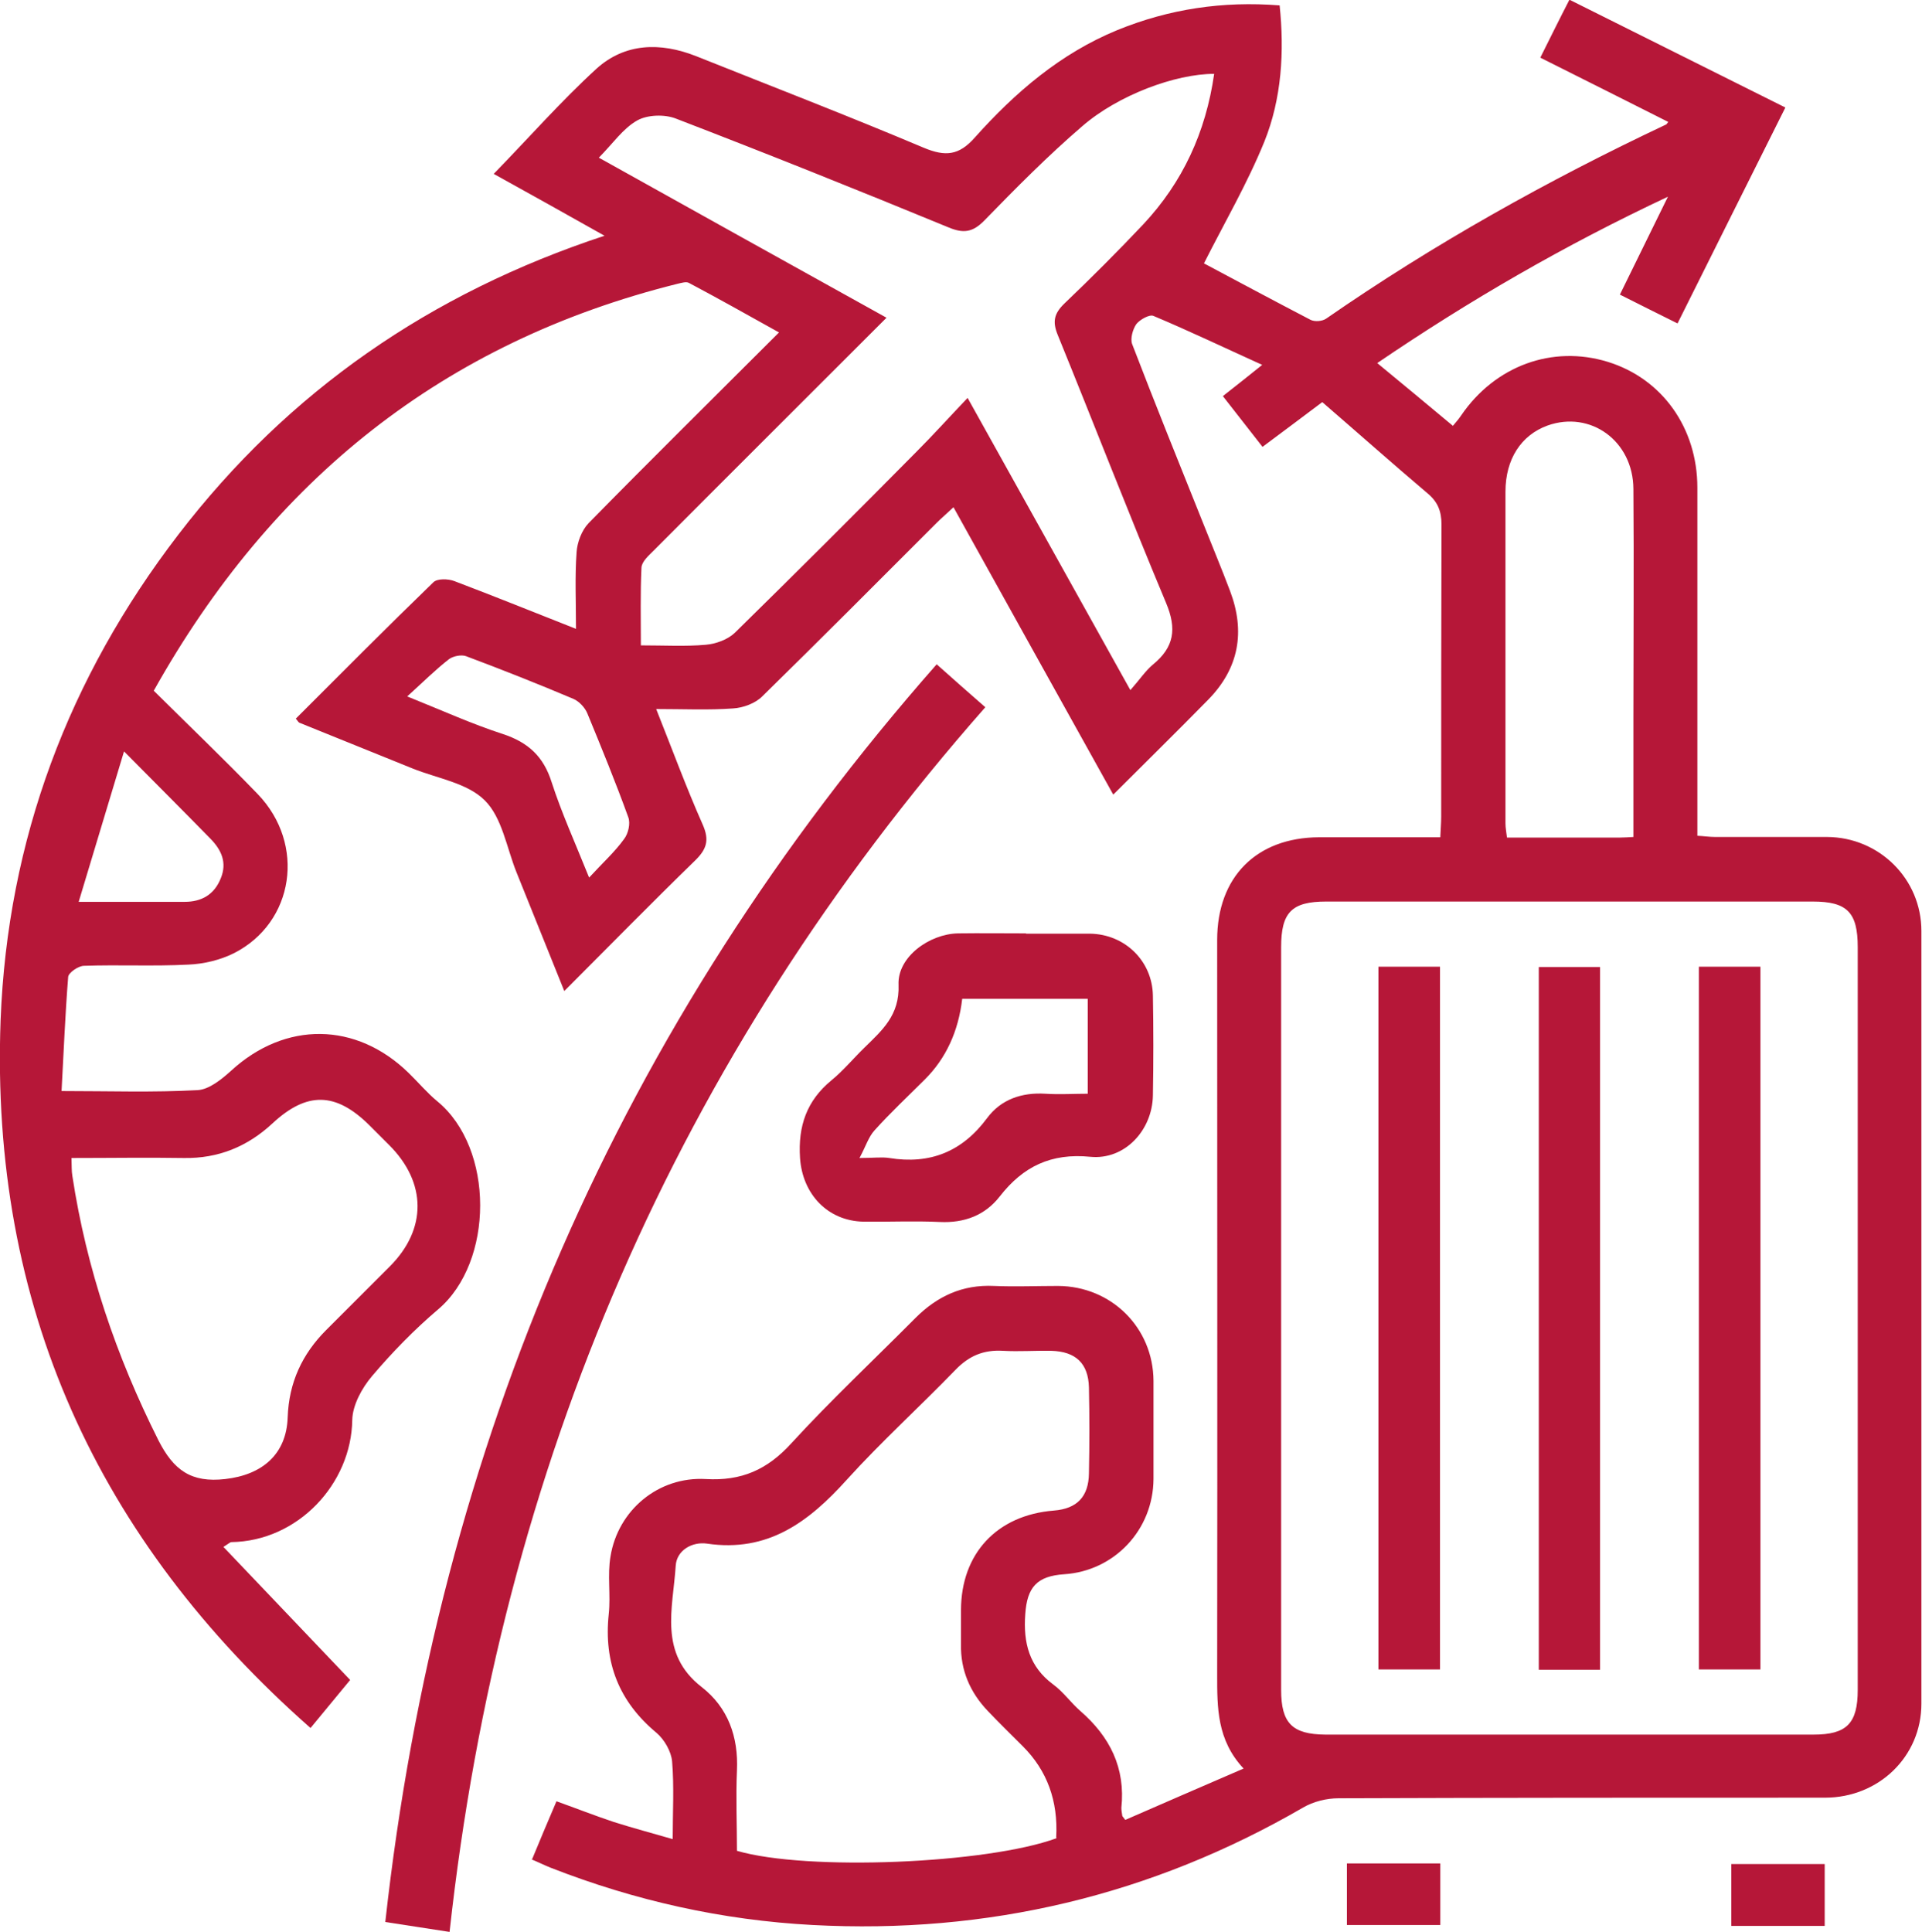 <svg xmlns="http://www.w3.org/2000/svg" id="Capa_2" viewBox="0 0 64 64.33"><defs><style>.cls-1{fill:#b61738;}</style></defs><g id="Capa_1-2"><path class="cls-1" d="m17.71,61.93c.27-.65.53-1.28.82-1.95.67.24,1.28.48,1.91.69.63.2,1.27.37,1.96.57,0-.9.05-1.75-.02-2.59-.03-.33-.26-.73-.52-.95-1.25-1.04-1.76-2.34-1.59-3.95.07-.64-.05-1.3.06-1.93.25-1.53,1.59-2.66,3.17-2.57,1.19.07,2.05-.31,2.85-1.19,1.32-1.44,2.75-2.78,4.13-4.17.73-.73,1.57-1.12,2.62-1.07.71.03,1.42,0,2.13,0,1.78.01,3.17,1.39,3.18,3.16,0,1.09,0,2.18,0,3.27-.01,1.69-1.3,3.06-2.97,3.17-.91.06-1.24.43-1.3,1.33-.07.95.13,1.75.93,2.34.34.25.59.61.9.88.99.86,1.51,1.9,1.37,3.23,0,.09.02.18.03.26,0,.02.02.03.1.14,1.26-.55,2.55-1.11,3.94-1.71-.89-.95-.88-2.03-.88-3.13.01-8.15,0-16.31,0-24.46,0-2.1,1.31-3.41,3.39-3.42,1.33,0,2.66,0,4.04,0,.01-.26.03-.47.03-.68,0-3.24,0-6.49.01-9.73,0-.44-.12-.75-.45-1.03-1.18-1-2.34-2.03-3.52-3.05-.72.54-1.33,1-1.99,1.49-.45-.58-.87-1.11-1.32-1.69.42-.33.8-.63,1.31-1.04-1.26-.57-2.43-1.13-3.62-1.63-.13-.06-.45.12-.57.27-.12.17-.21.49-.14.67.76,1.98,1.56,3.96,2.35,5.93.3.76.62,1.52.91,2.29.51,1.35.3,2.57-.73,3.62-1.02,1.04-2.07,2.07-3.16,3.16-1.78-3.2-3.54-6.36-5.32-9.57-.21.2-.39.35-.56.52-1.93,1.93-3.86,3.87-5.81,5.78-.23.23-.63.38-.97.4-.82.06-1.64.02-2.56.02.53,1.33,1,2.61,1.55,3.85.23.52.13.82-.26,1.2-1.45,1.41-2.86,2.85-4.35,4.34-.55-1.37-1.07-2.66-1.59-3.95-.33-.82-.48-1.83-1.06-2.4-.58-.58-1.58-.73-2.4-1.06-1.25-.51-2.51-1.01-3.76-1.52-.04-.01-.06-.06-.13-.14,1.52-1.52,3.03-3.04,4.58-4.54.13-.13.49-.12.7-.04,1.32.5,2.63,1.03,4.05,1.59,0-.9-.04-1.73.02-2.55.02-.33.17-.73.4-.97,2.07-2.11,4.17-4.18,6.34-6.35-1.04-.58-2.02-1.13-3-1.65-.09-.05-.25,0-.38.03-7.79,1.94-13.51,6.53-17.44,13.55,1.17,1.16,2.34,2.28,3.46,3.44,1.61,1.67,1.22,4.28-.79,5.3-.46.23-1.01.36-1.52.38-1.15.06-2.31,0-3.47.04-.19,0-.52.23-.53.37-.1,1.26-.15,2.52-.22,3.8,1.58,0,3.06.05,4.53-.03.38-.02.8-.36,1.12-.65,1.8-1.65,4.16-1.63,5.91.08.32.31.61.66.95.94,1.91,1.57,1.89,5.35.03,6.93-.79.67-1.53,1.43-2.2,2.22-.34.4-.65.97-.66,1.46-.03,2.13-1.81,4.04-4.03,4.07-.03,0-.07.04-.26.16,1.41,1.48,2.79,2.93,4.22,4.43-.38.46-.81.98-1.32,1.6C3.23,51.27-.33,43.46.02,33.97c.23-6,2.26-11.4,5.92-16.17,3.66-4.77,8.39-8.04,14.19-9.95-1.3-.73-2.51-1.41-3.69-2.06,1.16-1.19,2.23-2.41,3.42-3.5.95-.86,2.13-.89,3.32-.42,2.53,1.01,5.07,1.99,7.58,3.05.72.3,1.17.26,1.7-.34,1.34-1.5,2.85-2.8,4.75-3.58,1.72-.7,3.5-.97,5.4-.82.16,1.54.07,3.1-.51,4.54-.57,1.4-1.34,2.72-2.01,4.05,1.09.58,2.32,1.24,3.55,1.88.14.07.39.05.52-.04,3.58-2.48,7.37-4.6,11.31-6.46.02,0,.03-.03.08-.09-1.41-.71-2.8-1.41-4.26-2.14.32-.64.63-1.27.97-1.93,2.41,1.2,4.76,2.38,7.19,3.59-1.2,2.4-2.38,4.76-3.59,7.19-.66-.33-1.27-.63-1.92-.96.52-1.06,1.02-2.08,1.6-3.26-3.47,1.63-6.62,3.46-9.68,5.54.85.7,1.67,1.38,2.52,2.09.09-.11.19-.22.27-.34,1.13-1.66,3.04-2.36,4.89-1.79,1.81.56,2.98,2.2,2.98,4.19,0,3.84,0,7.69,0,11.59.21.01.4.04.59.04,1.24,0,2.49,0,3.73,0,1.74.01,3.14,1.4,3.14,3.13,0,8.58,0,17.15,0,25.73,0,1.76-1.42,3.13-3.21,3.13-5.4,0-10.8,0-16.2.02-.4,0-.84.11-1.18.31-5.06,2.93-10.51,4.22-16.33,3.91-3.01-.16-5.92-.81-8.73-1.91-.2-.08-.4-.18-.64-.28Zm24.95-18.06c0,4.13,0,8.26,0,12.4,0,1.11.37,1.48,1.47,1.49,5.42,0,10.84,0,16.26,0,1.1,0,1.47-.37,1.47-1.49,0-8.24,0-16.48,0-24.73,0-1.16-.35-1.52-1.5-1.52-5.4,0-10.8,0-16.2,0-1.15,0-1.5.36-1.5,1.52,0,4.11,0,8.22,0,12.33Zm-2.24-41.41c-1.27,0-3.18.7-4.38,1.74-1.14.98-2.21,2.06-3.26,3.14-.39.4-.7.44-1.2.23-3.01-1.24-6.03-2.45-9.07-3.62-.38-.15-.95-.13-1.29.06-.48.27-.82.78-1.28,1.24,3.21,1.79,6.37,3.55,9.58,5.33-2.63,2.63-5.2,5.19-7.75,7.75-.17.17-.4.37-.41.57-.04.85-.02,1.71-.02,2.59.79,0,1.48.04,2.16-.02.34-.03.73-.17.97-.4,2.03-1.99,4.04-4,6.04-6.02.56-.56,1.09-1.15,1.71-1.8,1.83,3.28,3.59,6.44,5.42,9.73.31-.35.5-.64.75-.85.71-.58.8-1.19.44-2.05-1.24-2.96-2.4-5.96-3.61-8.93-.18-.44-.12-.71.22-1.04.9-.86,1.78-1.74,2.63-2.64,1.31-1.4,2.08-3.06,2.36-5.01Zm-5.25,58.72q.1-1.82-1.11-3.03c-.39-.39-.79-.78-1.17-1.18-.59-.62-.91-1.36-.89-2.22,0-.38,0-.76,0-1.13,0-1.89,1.2-3.17,3.09-3.32.77-.06,1.16-.46,1.17-1.24.02-.95.02-1.91,0-2.86-.02-.8-.44-1.2-1.26-1.22-.53-.01-1.07.03-1.6,0-.65-.04-1.14.17-1.59.64-1.19,1.23-2.46,2.38-3.61,3.65-1.27,1.41-2.63,2.43-4.66,2.13-.49-.07-1.01.22-1.04.74-.09,1.41-.58,2.92.87,4.04.87.68,1.22,1.65,1.17,2.77-.04.9,0,1.8,0,2.68,2.33.68,8.33.43,10.64-.42ZM2.38,38.56c.01.25,0,.43.03.6.47,3.09,1.46,6,2.86,8.79.51,1.01,1.1,1.43,2.23,1.3,1.23-.14,2.04-.82,2.08-2.06.04-1.15.48-2.1,1.28-2.9.71-.71,1.41-1.41,2.12-2.12,1.24-1.24,1.23-2.79-.02-4.04-.22-.22-.44-.44-.66-.66-1.12-1.11-2.08-1.13-3.23-.06-.83.77-1.8,1.17-2.95,1.15-1.22-.02-2.44,0-3.74,0Zm52.01-10.69c0-1.39,0-2.69,0-4,0-2.53.02-5.06,0-7.59-.01-1.6-1.43-2.62-2.86-2.11-.88.32-1.4,1.12-1.4,2.2,0,3.68,0,7.37,0,11.05,0,.15.03.29.05.47,1.28,0,2.52,0,3.76,0,.13,0,.26-.01.46-.02Zm-34.78,1.36c.46-.5.86-.86,1.17-1.29.14-.18.22-.52.14-.73-.42-1.16-.89-2.31-1.36-3.45-.08-.2-.28-.41-.47-.49-1.18-.5-2.37-.97-3.57-1.42-.16-.06-.44,0-.57.1-.45.35-.86.76-1.39,1.24,1.17.47,2.16.92,3.18,1.25.85.28,1.36.75,1.63,1.61.33,1.02.78,2.01,1.25,3.18Zm-15.48-4.21c-.53,1.75-1.01,3.35-1.51,5.01,1.32,0,2.43,0,3.53,0,.55,0,.98-.23,1.2-.78.22-.53.02-.95-.34-1.32-.9-.92-1.81-1.83-2.88-2.91Z"></path><path class="cls-1" d="m14.97,64.33c-.8-.12-1.47-.23-2.14-.33,1.76-15.91,7.78-29.86,18.36-41.88.56.5,1.07.95,1.62,1.43-10.28,11.67-16.14,25.27-17.84,40.78Z"></path><path class="cls-1" d="m34.17,31.09c.71,0,1.42,0,2.13,0,1.16.02,2.07.91,2.09,2.06.02,1.11.02,2.22,0,3.33-.02,1.15-.93,2.15-2.08,2.04-1.31-.13-2.24.32-3.02,1.32-.49.63-1.18.89-2,.85-.84-.04-1.69,0-2.53-.01-1.2-.02-2.04-.92-2.12-2.12-.07-1.06.22-1.91,1.05-2.59.39-.32.72-.72,1.09-1.08.59-.58,1.18-1.08,1.14-2.1-.04-.92,1.02-1.69,1.98-1.71.75-.01,1.51,0,2.26,0Zm-5.54,7.47c.46,0,.73-.04.98,0,1.36.22,2.43-.21,3.26-1.33.46-.62,1.15-.86,1.94-.81.47.03.95,0,1.41,0v-3.16h-4.18q-.19,1.63-1.24,2.68c-.56.56-1.15,1.11-1.68,1.7-.2.22-.29.53-.5.92Z"></path><path class="cls-1" d="m44.85,62.05h3.11v2.05h-3.11v-2.05Z"></path><path class="cls-1" d="m60.76,64.13h-3.11v-2.06h3.11v2.06Z"></path><path class="cls-1" d="m47.95,55.59h-2.05v-23.4h2.05v23.4Z"></path><path class="cls-1" d="m53.28,55.6h-2.04v-23.4h2.04v23.4Z"></path><path class="cls-1" d="m58.62,55.59h-2.05v-23.4h2.05v23.4Z"></path></g></svg>